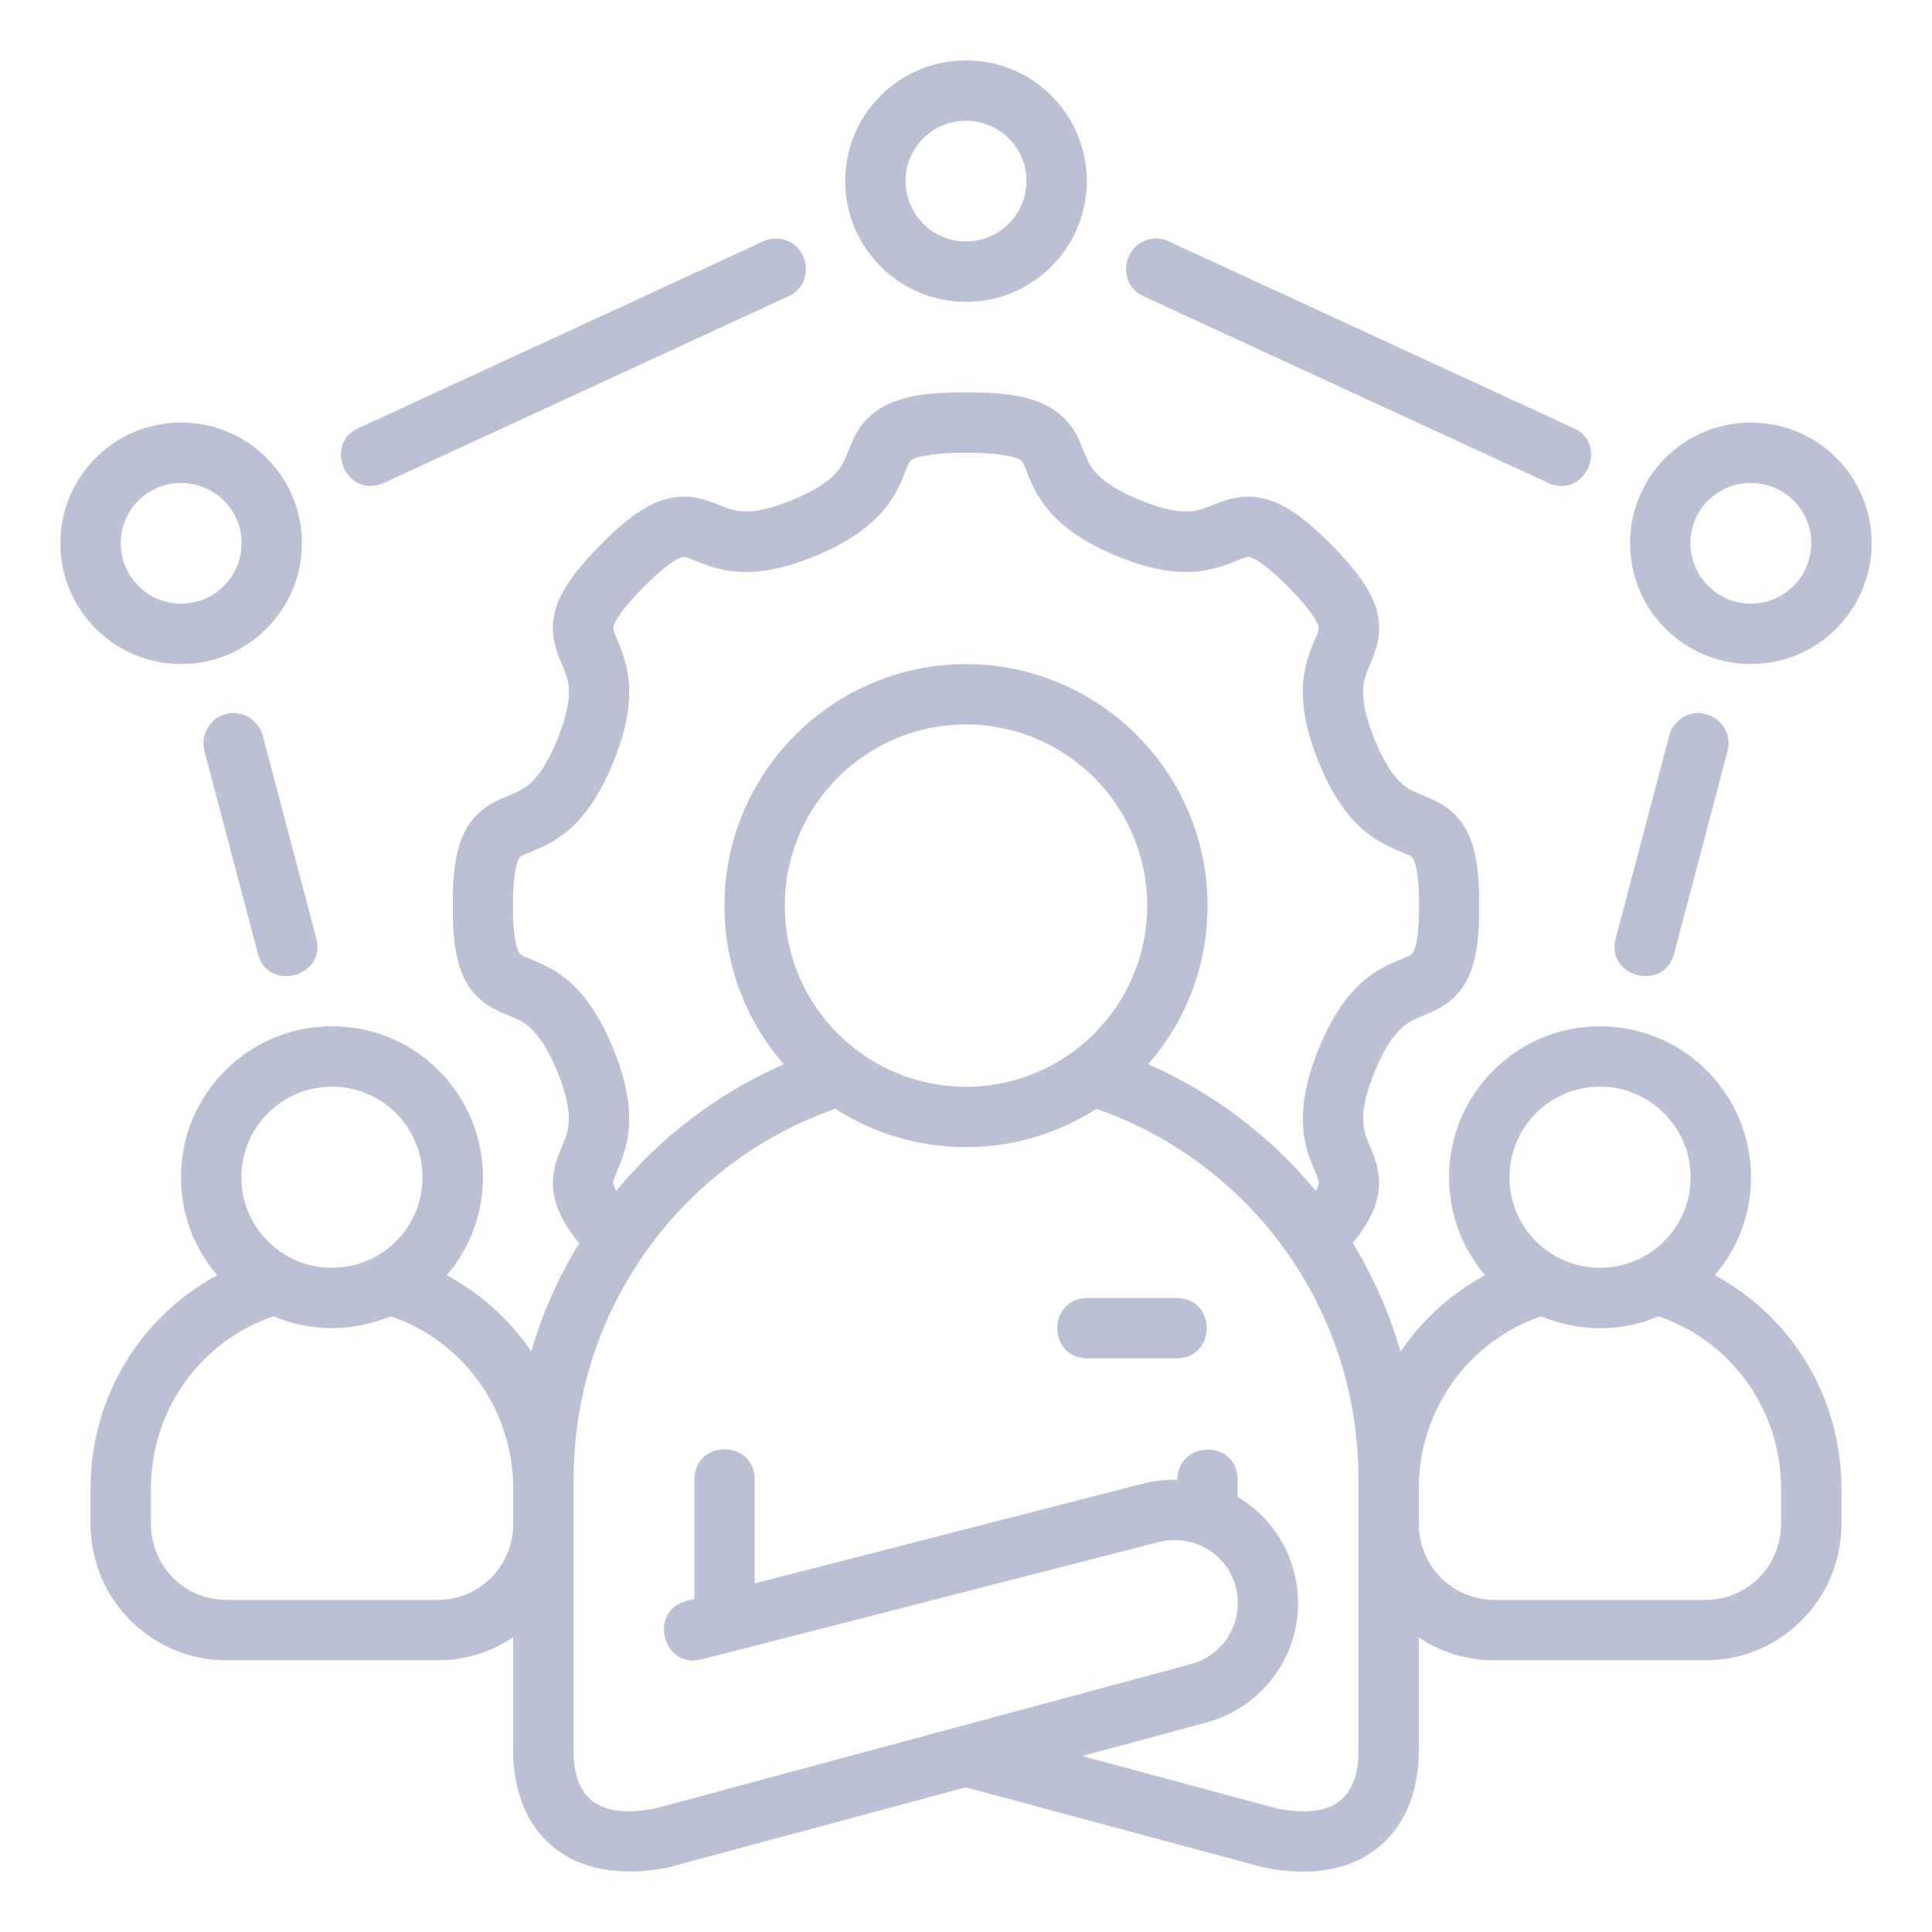 <svg width="60" height="60" viewBox="0 0 60 60" fill="none" xmlns="http://www.w3.org/2000/svg">
<path d="M30 1.875C27.918 1.875 26.248 3.561 26.248 5.621C26.248 7.681 27.918 9.374 30 9.374C32.082 9.374 33.752 7.681 33.752 5.621C33.752 3.561 32.082 1.875 30 1.875ZM30 3.75C31.025 3.75 31.877 4.574 31.877 5.621C31.877 6.667 31.028 7.499 30 7.499C28.972 7.499 28.123 6.667 28.123 5.621C28.123 4.574 28.975 3.75 30 3.75ZM23.696 7.499L11.142 13.291C10.011 13.788 10.77 15.523 11.928 14.994L24.483 9.202C25.358 8.812 25.131 7.481 24.152 7.41C23.994 7.399 23.838 7.431 23.696 7.499ZM48.073 14.994C49.23 15.523 49.989 13.788 48.858 13.291L36.304 7.499C36.162 7.431 36.006 7.401 35.848 7.41C34.869 7.481 34.642 8.812 35.517 9.202L48.073 14.994ZM27.543 12.571C26.843 12.911 26.584 13.434 26.429 13.804C26.275 14.174 26.215 14.383 26.021 14.62C25.827 14.858 25.474 15.161 24.657 15.507C23.837 15.853 23.36 15.902 23.044 15.88C22.728 15.859 22.539 15.763 22.18 15.624C21.82 15.484 21.26 15.305 20.566 15.534C19.94 15.741 19.322 16.239 18.637 16.933C17.893 17.686 17.444 18.308 17.265 18.878C17.048 19.569 17.244 20.126 17.389 20.482C17.536 20.837 17.633 21.028 17.66 21.34C17.689 21.652 17.646 22.132 17.314 22.953C16.981 23.775 16.68 24.146 16.443 24.351C16.206 24.555 16.003 24.618 15.653 24.766C15.199 24.959 14.744 25.228 14.441 25.812C14.166 26.343 14.054 27.086 14.062 28.122C14.055 29.074 14.139 29.851 14.441 30.433C14.744 31.017 15.201 31.287 15.653 31.479C16.003 31.627 16.195 31.686 16.432 31.891C16.668 32.095 16.981 32.47 17.314 33.291C17.642 34.097 17.684 34.573 17.66 34.884C17.636 35.196 17.545 35.384 17.404 35.721C17.234 36.128 17.075 36.636 17.237 37.257C17.356 37.714 17.598 38.133 17.988 38.607C17.35 39.654 16.848 40.767 16.499 41.972C15.822 40.972 14.933 40.181 13.877 39.603C14.578 38.782 14.998 37.721 14.998 36.562C14.998 33.984 12.916 31.872 10.312 31.872C7.709 31.872 5.619 33.984 5.619 36.562C5.619 37.723 6.042 38.782 6.745 39.603C4.39 40.873 2.812 43.36 2.812 46.226V47.326C2.812 49.674 4.706 51.561 7.029 51.561H13.59C14.457 51.561 15.265 51.302 15.937 50.847V54.381C15.937 55.507 16.291 56.609 17.149 57.334C18.008 58.06 19.263 58.286 20.7 58.006C20.721 58.003 20.742 57.996 20.762 57.992L29.994 55.508L39.263 58C40.731 58.286 41.951 58.09 42.849 57.335C43.707 56.612 44.062 55.514 44.062 54.394V50.851C44.735 51.306 45.542 51.562 46.41 51.562H52.971C55.294 51.562 57.187 49.675 57.187 47.327V46.226C57.187 43.36 55.61 40.873 53.254 39.603C53.958 38.782 54.38 37.723 54.38 36.562C54.38 33.984 52.291 31.873 49.688 31.873C47.084 31.873 45.002 33.984 45.002 36.562C45.002 37.722 45.422 38.783 46.122 39.603C45.074 40.167 44.174 40.976 43.497 41.976C43.148 40.772 42.648 39.647 42.01 38.6C42.4 38.126 42.643 37.715 42.762 37.258C42.924 36.636 42.766 36.128 42.596 35.721C42.455 35.384 42.363 35.196 42.339 34.885C42.315 34.574 42.357 34.098 42.685 33.292C43.019 32.47 43.331 32.096 43.568 31.891C43.805 31.687 43.997 31.627 44.346 31.479C44.798 31.287 45.256 31.018 45.558 30.434C45.86 29.851 45.945 29.075 45.938 28.123C45.945 27.087 45.834 26.343 45.558 25.812C45.256 25.228 44.801 24.959 44.346 24.767C43.997 24.619 43.794 24.555 43.557 24.351C43.32 24.146 43.019 23.776 42.685 22.954C42.352 22.132 42.312 21.653 42.339 21.341C42.368 21.029 42.464 20.838 42.61 20.482C42.757 20.126 42.952 19.569 42.735 18.878C42.556 18.309 42.107 17.687 41.363 16.933C40.678 16.239 40.06 15.741 39.433 15.535C38.74 15.306 38.18 15.485 37.82 15.624C37.461 15.764 37.272 15.858 36.956 15.88C36.64 15.902 36.163 15.852 35.343 15.507C34.526 15.162 34.172 14.858 33.979 14.621C33.785 14.383 33.725 14.174 33.57 13.804C33.416 13.434 33.157 12.911 32.457 12.572C31.85 12.277 31.121 12.185 30 12.185C28.878 12.185 28.15 12.277 27.543 12.571ZM5.625 13.123C3.543 13.123 1.875 14.809 1.875 16.869C1.875 18.929 3.543 20.622 5.625 20.622C7.707 20.622 9.377 18.929 9.377 16.869C9.377 14.809 7.707 13.123 5.625 13.123ZM54.375 13.123C52.293 13.123 50.623 14.809 50.623 16.869C50.623 18.929 52.293 20.622 54.375 20.622C56.457 20.622 58.125 18.929 58.125 16.869C58.125 14.809 56.457 13.123 54.375 13.123ZM31.641 14.254C31.77 14.317 31.782 14.417 31.842 14.531C31.946 14.78 32.105 15.287 32.527 15.803C32.948 16.32 33.596 16.809 34.609 17.237C35.618 17.663 36.422 17.801 37.086 17.755C37.75 17.709 38.241 17.477 38.505 17.374C38.662 17.313 38.741 17.278 38.844 17.312C38.978 17.356 39.321 17.53 40.029 18.247C40.704 18.931 40.901 19.305 40.942 19.438C40.971 19.549 40.925 19.647 40.873 19.769C40.784 19.984 40.529 20.511 40.472 21.173C40.414 21.836 40.536 22.644 40.948 23.658C41.359 24.672 41.828 25.334 42.332 25.769C42.836 26.204 43.351 26.384 43.614 26.496C43.763 26.559 43.833 26.565 43.89 26.675C43.948 26.786 44.078 27.153 44.069 28.122C44.077 29.034 43.967 29.42 43.89 29.568C43.833 29.679 43.729 29.699 43.614 29.748C43.351 29.859 42.836 30.039 42.332 30.474C41.828 30.91 41.359 31.572 40.948 32.586C40.544 33.58 40.422 34.372 40.472 35.028C40.522 35.684 40.736 36.13 40.865 36.44C40.92 36.595 40.975 36.682 40.948 36.786C40.941 36.815 40.9 36.914 40.864 36.984C39.474 35.301 37.688 33.939 35.658 33.051C36.811 31.73 37.502 30.009 37.502 28.124C37.502 23.993 34.131 20.624 30 20.624C25.869 20.624 22.498 23.993 22.498 28.124C22.498 30.009 23.188 31.73 24.342 33.051C22.312 33.938 20.526 35.301 19.136 36.984C19.1 36.914 19.06 36.816 19.052 36.786C19.024 36.682 19.08 36.595 19.135 36.44C19.264 36.13 19.478 35.684 19.528 35.028C19.578 34.372 19.456 33.58 19.052 32.586C18.641 31.572 18.172 30.91 17.668 30.474C17.164 30.039 16.649 29.859 16.386 29.748C16.271 29.699 16.167 29.679 16.11 29.568C16.033 29.42 15.923 29.034 15.931 28.122C15.924 27.153 16.052 26.786 16.11 26.675C16.167 26.564 16.237 26.559 16.386 26.496C16.649 26.384 17.164 26.204 17.668 25.769C18.172 25.334 18.641 24.672 19.052 23.658C19.464 22.644 19.586 21.836 19.528 21.173C19.471 20.511 19.216 19.984 19.127 19.769C19.077 19.646 19.028 19.548 19.058 19.438C19.099 19.305 19.296 18.931 19.972 18.247C20.68 17.53 21.022 17.356 21.156 17.312C21.259 17.276 21.338 17.313 21.495 17.374C21.759 17.477 22.25 17.709 22.914 17.755C23.578 17.801 24.382 17.664 25.392 17.237C26.404 16.809 27.052 16.32 27.473 15.803C27.895 15.287 28.055 14.78 28.158 14.531C28.218 14.417 28.23 14.317 28.36 14.254C28.511 14.181 29.005 14.06 30 14.06C30.996 14.06 31.489 14.181 31.641 14.254ZM5.625 14.998C6.65 14.998 7.502 15.822 7.502 16.869C7.502 17.915 6.653 18.747 5.625 18.747C4.597 18.747 3.75 17.915 3.75 16.869C3.75 15.822 4.6 14.998 5.625 14.998ZM54.375 14.998C55.4 14.998 56.25 15.822 56.25 16.869C56.25 17.915 55.403 18.747 54.375 18.747C53.347 18.747 52.498 17.915 52.498 16.869C52.498 15.822 53.35 14.998 54.375 14.998ZM7.313 22.149C6.668 22.109 6.177 22.718 6.352 23.34L8 29.582C8.288 30.84 10.181 30.343 9.813 29.105L8.165 22.864C8.068 22.465 7.723 22.175 7.313 22.149ZM52.687 22.149C52.277 22.174 51.932 22.465 51.835 22.864L50.187 29.105C49.819 30.343 51.712 30.84 52 29.582L53.648 23.34C53.824 22.718 53.332 22.109 52.687 22.149ZM30 22.499C33.088 22.499 35.627 25.006 35.627 28.124C35.627 31.242 33.099 33.751 30 33.751C26.901 33.751 24.373 31.242 24.373 28.124C24.373 25.006 26.908 22.499 30 22.499ZM10.312 33.747C11.855 33.747 13.121 34.997 13.121 36.561C13.121 38.126 11.859 39.372 10.312 39.372C8.766 39.372 7.496 38.126 7.496 36.561C7.496 34.997 8.77 33.747 10.312 33.747ZM49.688 33.747C51.23 33.747 52.504 34.997 52.504 36.561C52.504 38.126 51.234 39.372 49.688 39.372C48.141 39.372 46.879 38.126 46.879 36.561C46.879 34.997 48.145 33.747 49.688 33.747ZM23.439 49.173V45.927C23.411 44.705 21.591 44.705 21.564 45.927V49.655L21.33 49.715C20.116 50.024 20.58 51.844 21.793 51.535L35.966 47.895C37.047 47.617 38.099 48.243 38.374 49.272C38.652 50.313 38.049 51.395 36.984 51.682L20.34 56.166C20.336 56.167 20.336 56.165 20.332 56.166C19.268 56.371 18.695 56.184 18.36 55.902C18.024 55.618 17.815 55.127 17.815 54.381V45.938C17.815 40.593 21.223 36.083 25.941 34.434C27.108 35.184 28.508 35.626 30 35.626C31.492 35.626 32.887 35.185 34.054 34.435C38.803 36.096 42.188 40.593 42.188 45.938V54.394C42.188 55.132 41.977 55.619 41.64 55.902C41.306 56.184 40.733 56.371 39.668 56.166L33.608 54.535L37.467 53.494C39.504 52.946 40.733 50.855 40.181 48.794C39.907 47.773 39.26 46.975 38.436 46.487V45.927C38.408 44.704 36.588 44.715 36.561 45.959C36.278 45.938 35.852 45.983 35.495 46.075L23.439 49.173ZM33.752 40.311C32.529 40.34 32.529 42.159 33.752 42.186H36.561C37.783 42.158 37.783 40.338 36.561 40.311H33.752ZM8.496 40.879C9.018 41.107 9.677 41.247 10.312 41.247C10.948 41.247 11.582 41.107 12.133 40.879C14.359 41.627 15.938 43.754 15.938 46.225V47.326C15.938 48.632 14.903 49.686 13.59 49.686H7.029C5.717 49.686 4.688 48.619 4.688 47.326V46.225C4.688 43.751 6.268 41.628 8.496 40.879ZM47.867 40.879C48.396 41.11 49.051 41.249 49.688 41.249C50.324 41.249 50.963 41.118 51.504 40.879C53.732 41.628 55.312 43.751 55.312 46.225V47.326C55.312 48.619 54.283 49.686 52.971 49.686H46.41C45.097 49.686 44.062 48.619 44.062 47.326V46.225C44.062 43.754 45.641 41.627 47.867 40.879Z" fill="#BBC0D4"/>
</svg>
